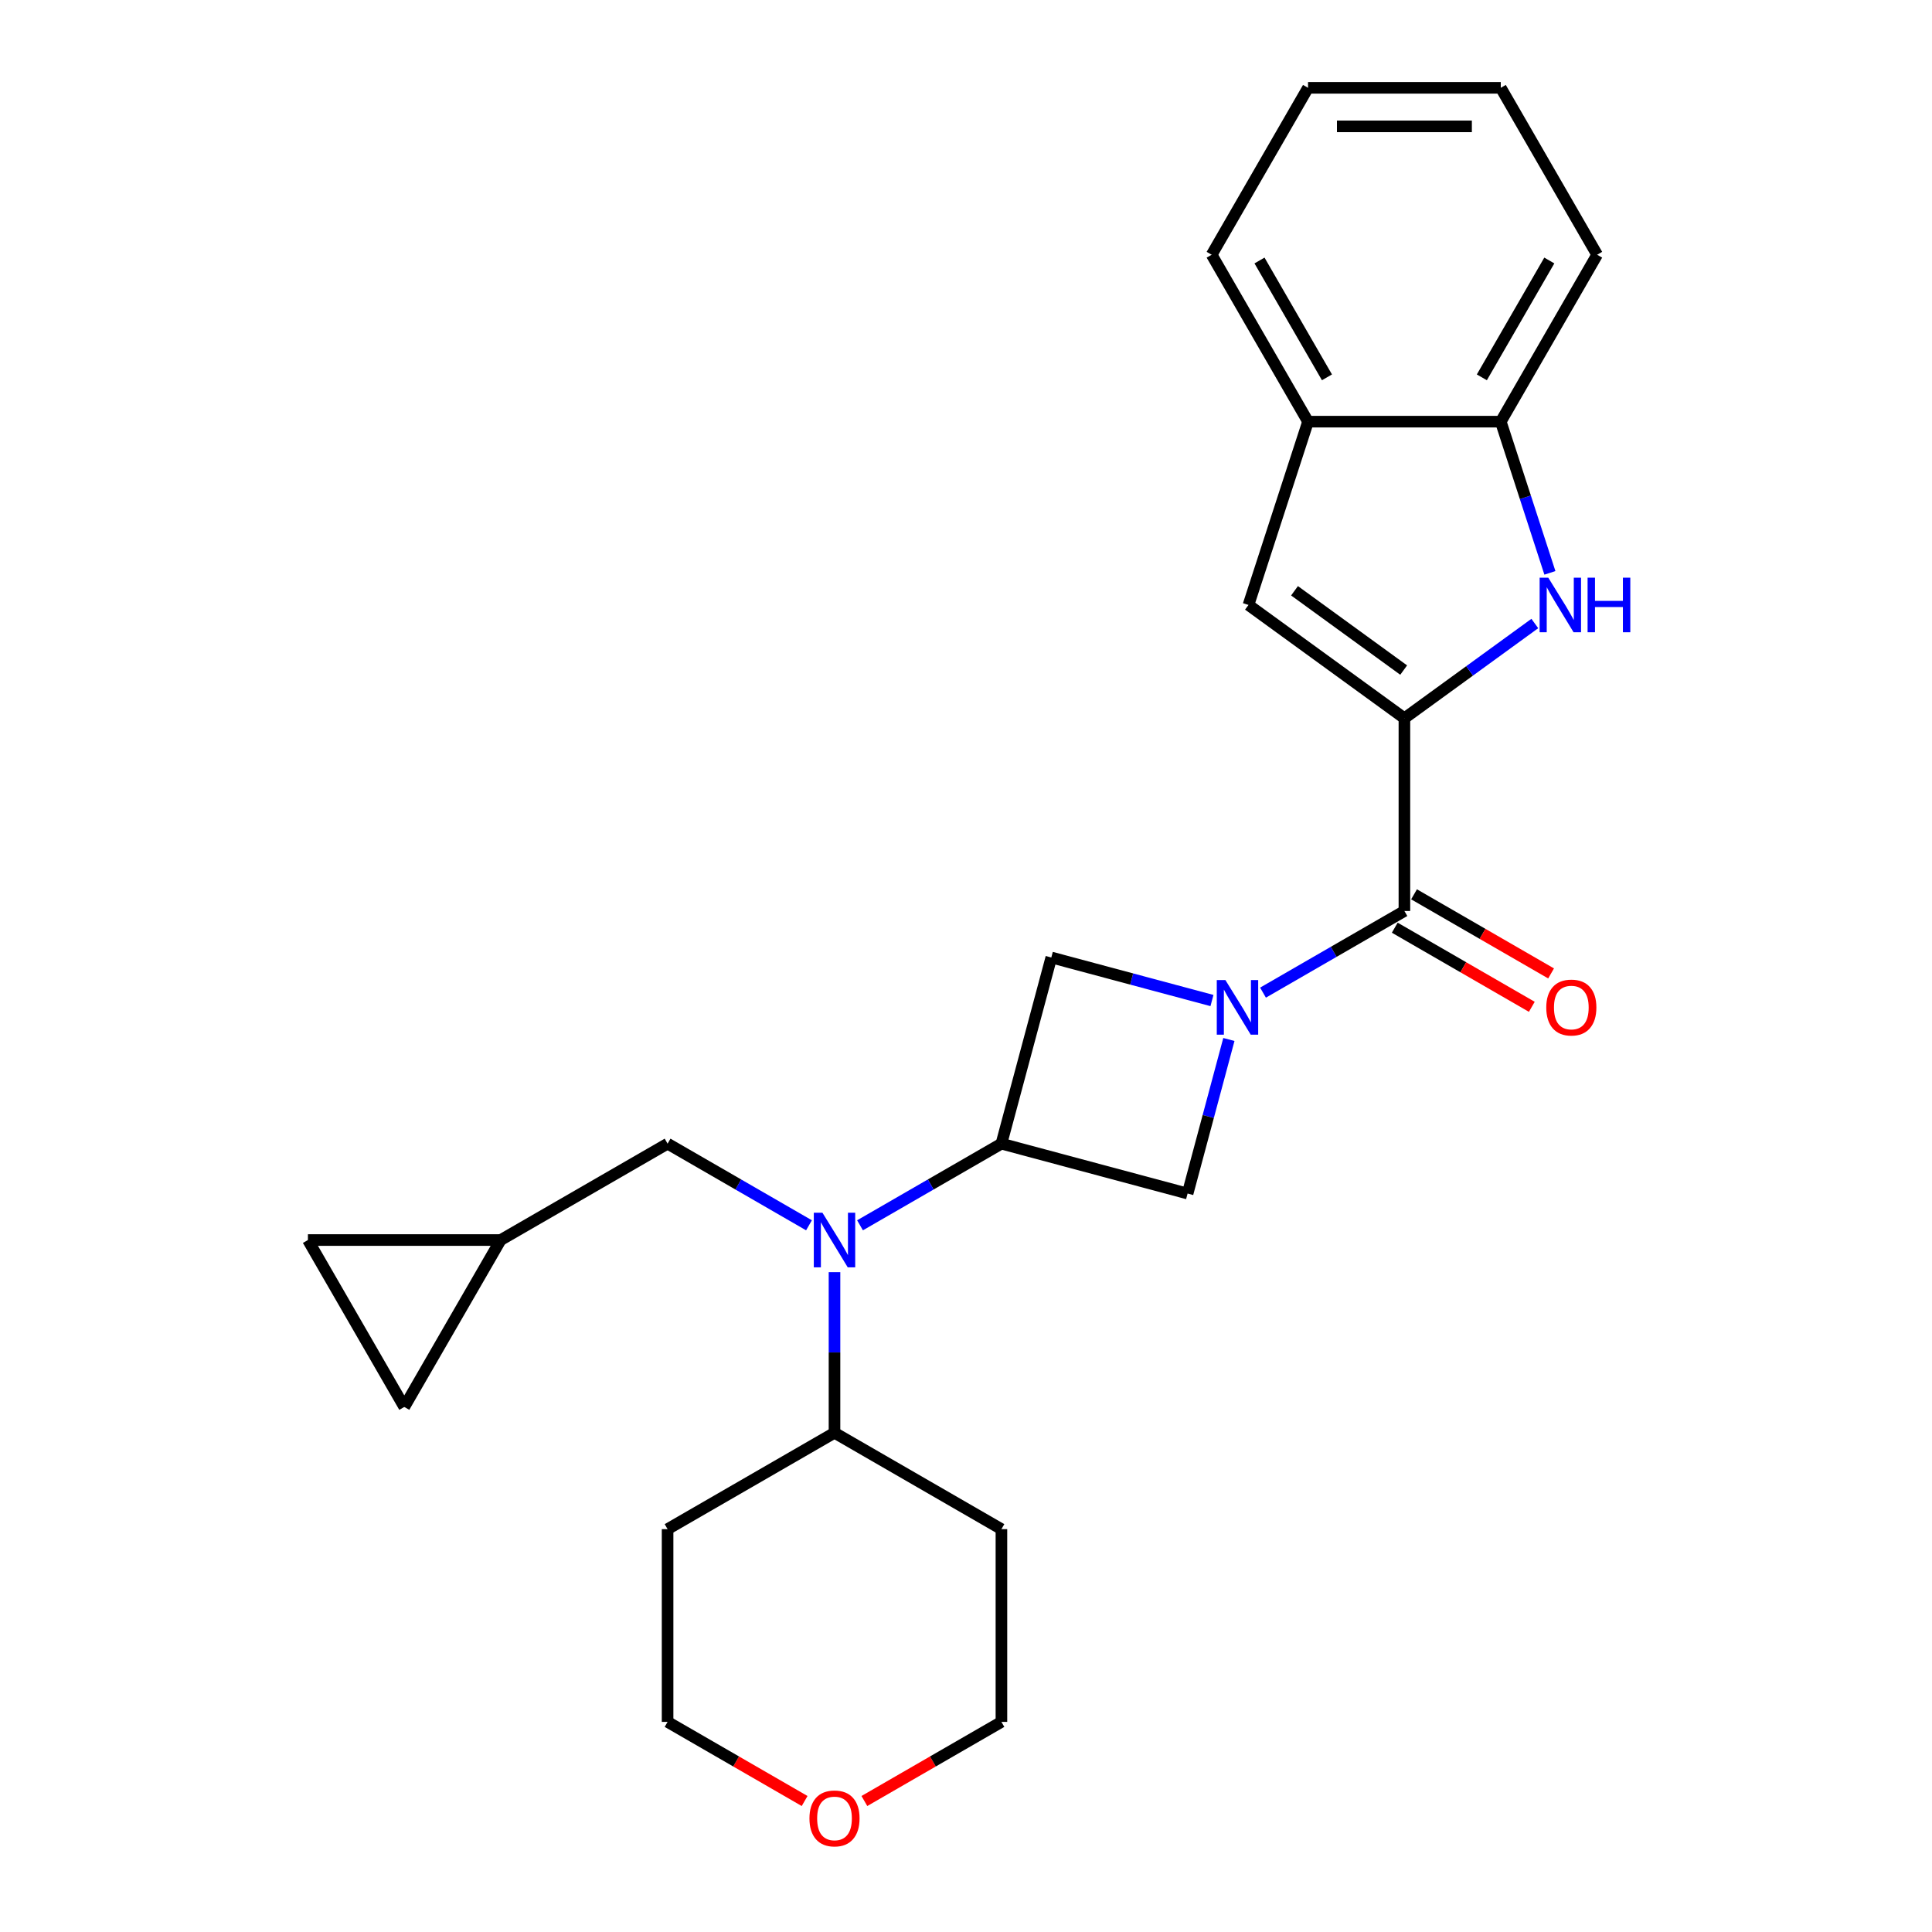 <?xml version='1.0' encoding='iso-8859-1'?>
<svg version='1.1' baseProfile='full'
              xmlns='http://www.w3.org/2000/svg'
                      xmlns:rdkit='http://www.rdkit.org/xml'
                      xmlns:xlink='http://www.w3.org/1999/xlink'
                  xml:space='preserve'
width='1000px' height='1000px' viewBox='0 0 1000 1000'>
<!-- END OF HEADER -->
<rect style='opacity:1.0;fill:#FFFFFF;stroke:none' width='1000' height='1000' x='0' y='0'> </rect>
<path class='bond-0' d='M 653.729,513.789 L 690.323,492.661' style='fill:none;fill-rule:evenodd;stroke:#0000FF;stroke-width:6px;stroke-linecap:butt;stroke-linejoin:miter;stroke-opacity:1' />
<path class='bond-0' d='M 690.323,492.661 L 726.918,471.533' style='fill:none;fill-rule:evenodd;stroke:#000000;stroke-width:6px;stroke-linecap:butt;stroke-linejoin:miter;stroke-opacity:1' />
<path class='bond-1' d='M 627.311,517.876 L 585.734,506.735' style='fill:none;fill-rule:evenodd;stroke:#0000FF;stroke-width:6px;stroke-linecap:butt;stroke-linejoin:miter;stroke-opacity:1' />
<path class='bond-1' d='M 585.734,506.735 L 544.156,495.594' style='fill:none;fill-rule:evenodd;stroke:#000000;stroke-width:6px;stroke-linecap:butt;stroke-linejoin:miter;stroke-opacity:1' />
<path class='bond-2' d='M 636.067,538.036 L 625.383,577.907' style='fill:none;fill-rule:evenodd;stroke:#0000FF;stroke-width:6px;stroke-linecap:butt;stroke-linejoin:miter;stroke-opacity:1' />
<path class='bond-2' d='M 625.383,577.907 L 614.699,617.779' style='fill:none;fill-rule:evenodd;stroke:#000000;stroke-width:6px;stroke-linecap:butt;stroke-linejoin:miter;stroke-opacity:1' />
<path class='bond-3' d='M 726.918,371.77 L 726.918,471.533' style='fill:none;fill-rule:evenodd;stroke:#000000;stroke-width:6px;stroke-linecap:butt;stroke-linejoin:miter;stroke-opacity:1' />
<path class='bond-4' d='M 726.918,371.77 L 760.668,347.248' style='fill:none;fill-rule:evenodd;stroke:#000000;stroke-width:6px;stroke-linecap:butt;stroke-linejoin:miter;stroke-opacity:1' />
<path class='bond-4' d='M 760.668,347.248 L 794.419,322.727' style='fill:none;fill-rule:evenodd;stroke:#0000FF;stroke-width:6px;stroke-linecap:butt;stroke-linejoin:miter;stroke-opacity:1' />
<path class='bond-5' d='M 726.918,371.77 L 646.207,313.13' style='fill:none;fill-rule:evenodd;stroke:#000000;stroke-width:6px;stroke-linecap:butt;stroke-linejoin:miter;stroke-opacity:1' />
<path class='bond-5' d='M 726.539,346.832 L 670.042,305.784' style='fill:none;fill-rule:evenodd;stroke:#000000;stroke-width:6px;stroke-linecap:butt;stroke-linejoin:miter;stroke-opacity:1' />
<path class='bond-6' d='M 721.93,480.173 L 757.397,500.65' style='fill:none;fill-rule:evenodd;stroke:#000000;stroke-width:6px;stroke-linecap:butt;stroke-linejoin:miter;stroke-opacity:1' />
<path class='bond-6' d='M 757.397,500.65 L 792.864,521.127' style='fill:none;fill-rule:evenodd;stroke:#FF0000;stroke-width:6px;stroke-linecap:butt;stroke-linejoin:miter;stroke-opacity:1' />
<path class='bond-6' d='M 731.906,462.893 L 767.373,483.37' style='fill:none;fill-rule:evenodd;stroke:#000000;stroke-width:6px;stroke-linecap:butt;stroke-linejoin:miter;stroke-opacity:1' />
<path class='bond-6' d='M 767.373,483.37 L 802.84,503.847' style='fill:none;fill-rule:evenodd;stroke:#FF0000;stroke-width:6px;stroke-linecap:butt;stroke-linejoin:miter;stroke-opacity:1' />
<path class='bond-7' d='M 802.228,296.51 L 789.514,257.38' style='fill:none;fill-rule:evenodd;stroke:#0000FF;stroke-width:6px;stroke-linecap:butt;stroke-linejoin:miter;stroke-opacity:1' />
<path class='bond-7' d='M 789.514,257.38 L 776.799,218.25' style='fill:none;fill-rule:evenodd;stroke:#000000;stroke-width:6px;stroke-linecap:butt;stroke-linejoin:miter;stroke-opacity:1' />
<path class='bond-8' d='M 518.335,591.958 L 614.699,617.779' style='fill:none;fill-rule:evenodd;stroke:#000000;stroke-width:6px;stroke-linecap:butt;stroke-linejoin:miter;stroke-opacity:1' />
<path class='bond-9' d='M 518.335,591.958 L 481.741,613.086' style='fill:none;fill-rule:evenodd;stroke:#000000;stroke-width:6px;stroke-linecap:butt;stroke-linejoin:miter;stroke-opacity:1' />
<path class='bond-9' d='M 481.741,613.086 L 445.146,634.214' style='fill:none;fill-rule:evenodd;stroke:#0000FF;stroke-width:6px;stroke-linecap:butt;stroke-linejoin:miter;stroke-opacity:1' />
<path class='bond-10' d='M 518.335,591.958 L 544.156,495.594' style='fill:none;fill-rule:evenodd;stroke:#000000;stroke-width:6px;stroke-linecap:butt;stroke-linejoin:miter;stroke-opacity:1' />
<path class='bond-11' d='M 646.207,313.13 L 677.036,218.25' style='fill:none;fill-rule:evenodd;stroke:#000000;stroke-width:6px;stroke-linecap:butt;stroke-linejoin:miter;stroke-opacity:1' />
<path class='bond-12' d='M 418.729,634.214 L 382.135,613.086' style='fill:none;fill-rule:evenodd;stroke:#0000FF;stroke-width:6px;stroke-linecap:butt;stroke-linejoin:miter;stroke-opacity:1' />
<path class='bond-12' d='M 382.135,613.086 L 345.54,591.958' style='fill:none;fill-rule:evenodd;stroke:#000000;stroke-width:6px;stroke-linecap:butt;stroke-linejoin:miter;stroke-opacity:1' />
<path class='bond-13' d='M 431.938,658.461 L 431.938,700.032' style='fill:none;fill-rule:evenodd;stroke:#0000FF;stroke-width:6px;stroke-linecap:butt;stroke-linejoin:miter;stroke-opacity:1' />
<path class='bond-13' d='M 431.938,700.032 L 431.938,741.603' style='fill:none;fill-rule:evenodd;stroke:#000000;stroke-width:6px;stroke-linecap:butt;stroke-linejoin:miter;stroke-opacity:1' />
<path class='bond-14' d='M 776.799,218.25 L 826.681,131.852' style='fill:none;fill-rule:evenodd;stroke:#000000;stroke-width:6px;stroke-linecap:butt;stroke-linejoin:miter;stroke-opacity:1' />
<path class='bond-14' d='M 767.002,195.314 L 801.919,134.835' style='fill:none;fill-rule:evenodd;stroke:#000000;stroke-width:6px;stroke-linecap:butt;stroke-linejoin:miter;stroke-opacity:1' />
<path class='bond-15' d='M 776.799,218.25 L 677.036,218.25' style='fill:none;fill-rule:evenodd;stroke:#000000;stroke-width:6px;stroke-linecap:butt;stroke-linejoin:miter;stroke-opacity:1' />
<path class='bond-16' d='M 677.036,218.25 L 627.154,131.852' style='fill:none;fill-rule:evenodd;stroke:#000000;stroke-width:6px;stroke-linecap:butt;stroke-linejoin:miter;stroke-opacity:1' />
<path class='bond-16' d='M 686.833,195.314 L 651.916,134.835' style='fill:none;fill-rule:evenodd;stroke:#000000;stroke-width:6px;stroke-linecap:butt;stroke-linejoin:miter;stroke-opacity:1' />
<path class='bond-17' d='M 259.142,641.84 L 345.54,591.958' style='fill:none;fill-rule:evenodd;stroke:#000000;stroke-width:6px;stroke-linecap:butt;stroke-linejoin:miter;stroke-opacity:1' />
<path class='bond-18' d='M 259.142,641.84 L 209.261,728.238' style='fill:none;fill-rule:evenodd;stroke:#000000;stroke-width:6px;stroke-linecap:butt;stroke-linejoin:miter;stroke-opacity:1' />
<path class='bond-19' d='M 259.142,641.84 L 159.379,641.84' style='fill:none;fill-rule:evenodd;stroke:#000000;stroke-width:6px;stroke-linecap:butt;stroke-linejoin:miter;stroke-opacity:1' />
<path class='bond-20' d='M 209.261,728.238 L 159.379,641.84' style='fill:none;fill-rule:evenodd;stroke:#000000;stroke-width:6px;stroke-linecap:butt;stroke-linejoin:miter;stroke-opacity:1' />
<path class='bond-21' d='M 431.938,741.603 L 518.335,791.485' style='fill:none;fill-rule:evenodd;stroke:#000000;stroke-width:6px;stroke-linecap:butt;stroke-linejoin:miter;stroke-opacity:1' />
<path class='bond-22' d='M 431.938,741.603 L 345.54,791.485' style='fill:none;fill-rule:evenodd;stroke:#000000;stroke-width:6px;stroke-linecap:butt;stroke-linejoin:miter;stroke-opacity:1' />
<path class='bond-23' d='M 416.474,932.202 L 381.007,911.725' style='fill:none;fill-rule:evenodd;stroke:#FF0000;stroke-width:6px;stroke-linecap:butt;stroke-linejoin:miter;stroke-opacity:1' />
<path class='bond-23' d='M 381.007,911.725 L 345.54,891.248' style='fill:none;fill-rule:evenodd;stroke:#000000;stroke-width:6px;stroke-linecap:butt;stroke-linejoin:miter;stroke-opacity:1' />
<path class='bond-24' d='M 447.401,932.202 L 482.868,911.725' style='fill:none;fill-rule:evenodd;stroke:#FF0000;stroke-width:6px;stroke-linecap:butt;stroke-linejoin:miter;stroke-opacity:1' />
<path class='bond-24' d='M 482.868,911.725 L 518.335,891.248' style='fill:none;fill-rule:evenodd;stroke:#000000;stroke-width:6px;stroke-linecap:butt;stroke-linejoin:miter;stroke-opacity:1' />
<path class='bond-25' d='M 518.335,791.485 L 518.335,891.248' style='fill:none;fill-rule:evenodd;stroke:#000000;stroke-width:6px;stroke-linecap:butt;stroke-linejoin:miter;stroke-opacity:1' />
<path class='bond-26' d='M 345.54,791.485 L 345.54,891.248' style='fill:none;fill-rule:evenodd;stroke:#000000;stroke-width:6px;stroke-linecap:butt;stroke-linejoin:miter;stroke-opacity:1' />
<path class='bond-27' d='M 826.681,131.852 L 776.799,45.455' style='fill:none;fill-rule:evenodd;stroke:#000000;stroke-width:6px;stroke-linecap:butt;stroke-linejoin:miter;stroke-opacity:1' />
<path class='bond-28' d='M 627.154,131.852 L 677.036,45.455' style='fill:none;fill-rule:evenodd;stroke:#000000;stroke-width:6px;stroke-linecap:butt;stroke-linejoin:miter;stroke-opacity:1' />
<path class='bond-29' d='M 677.036,45.455 L 776.799,45.455' style='fill:none;fill-rule:evenodd;stroke:#000000;stroke-width:6px;stroke-linecap:butt;stroke-linejoin:miter;stroke-opacity:1' />
<path class='bond-29' d='M 692.001,65.407 L 761.835,65.407' style='fill:none;fill-rule:evenodd;stroke:#000000;stroke-width:6px;stroke-linecap:butt;stroke-linejoin:miter;stroke-opacity:1' />
<path  class='atom-0' d='M 634.275 507.288
L 643.533 522.253
Q 644.451 523.729, 645.927 526.403
Q 647.404 529.077, 647.484 529.236
L 647.484 507.288
L 651.235 507.288
L 651.235 535.541
L 647.364 535.541
L 637.427 519.18
Q 636.27 517.265, 635.033 515.07
Q 633.836 512.875, 633.477 512.197
L 633.477 535.541
L 629.805 535.541
L 629.805 507.288
L 634.275 507.288
' fill='#0000FF'/>
<path  class='atom-3' d='M 801.383 299.004
L 810.641 313.968
Q 811.559 315.445, 813.035 318.119
Q 814.512 320.792, 814.591 320.952
L 814.591 299.004
L 818.343 299.004
L 818.343 327.257
L 814.472 327.257
L 804.535 310.896
Q 803.378 308.98, 802.141 306.785
Q 800.944 304.591, 800.585 303.912
L 800.585 327.257
L 796.913 327.257
L 796.913 299.004
L 801.383 299.004
' fill='#0000FF'/>
<path  class='atom-3' d='M 821.735 299.004
L 825.565 299.004
L 825.565 311.015
L 840.011 311.015
L 840.011 299.004
L 843.842 299.004
L 843.842 327.257
L 840.011 327.257
L 840.011 314.208
L 825.565 314.208
L 825.565 327.257
L 821.735 327.257
L 821.735 299.004
' fill='#0000FF'/>
<path  class='atom-6' d='M 425.693 627.714
L 434.951 642.678
Q 435.868 644.155, 437.345 646.828
Q 438.821 649.502, 438.901 649.661
L 438.901 627.714
L 442.652 627.714
L 442.652 655.966
L 438.782 655.966
L 428.845 639.605
Q 427.688 637.69, 426.451 635.495
Q 425.254 633.3, 424.894 632.622
L 424.894 655.966
L 421.223 655.966
L 421.223 627.714
L 425.693 627.714
' fill='#0000FF'/>
<path  class='atom-15' d='M 800.346 521.495
Q 800.346 514.711, 803.698 510.92
Q 807.05 507.129, 813.315 507.129
Q 819.58 507.129, 822.933 510.92
Q 826.285 514.711, 826.285 521.495
Q 826.285 528.358, 822.893 532.269
Q 819.501 536.14, 813.315 536.14
Q 807.09 536.14, 803.698 532.269
Q 800.346 528.398, 800.346 521.495
M 813.315 532.948
Q 817.625 532.948, 819.94 530.074
Q 822.294 527.161, 822.294 521.495
Q 822.294 515.948, 819.94 513.155
Q 817.625 510.321, 813.315 510.321
Q 809.006 510.321, 806.651 513.115
Q 804.337 515.908, 804.337 521.495
Q 804.337 527.201, 806.651 530.074
Q 809.006 532.948, 813.315 532.948
' fill='#FF0000'/>
<path  class='atom-17' d='M 418.969 941.21
Q 418.969 934.426, 422.321 930.635
Q 425.673 926.844, 431.938 926.844
Q 438.203 926.844, 441.555 930.635
Q 444.907 934.426, 444.907 941.21
Q 444.907 948.074, 441.515 951.984
Q 438.123 955.855, 431.938 955.855
Q 425.713 955.855, 422.321 951.984
Q 418.969 948.114, 418.969 941.21
M 431.938 952.663
Q 436.248 952.663, 438.562 949.79
Q 440.916 946.877, 440.916 941.21
Q 440.916 935.663, 438.562 932.87
Q 436.248 930.036, 431.938 930.036
Q 427.628 930.036, 425.274 932.83
Q 422.959 935.623, 422.959 941.21
Q 422.959 946.916, 425.274 949.79
Q 427.628 952.663, 431.938 952.663
' fill='#FF0000'/>
</svg>
